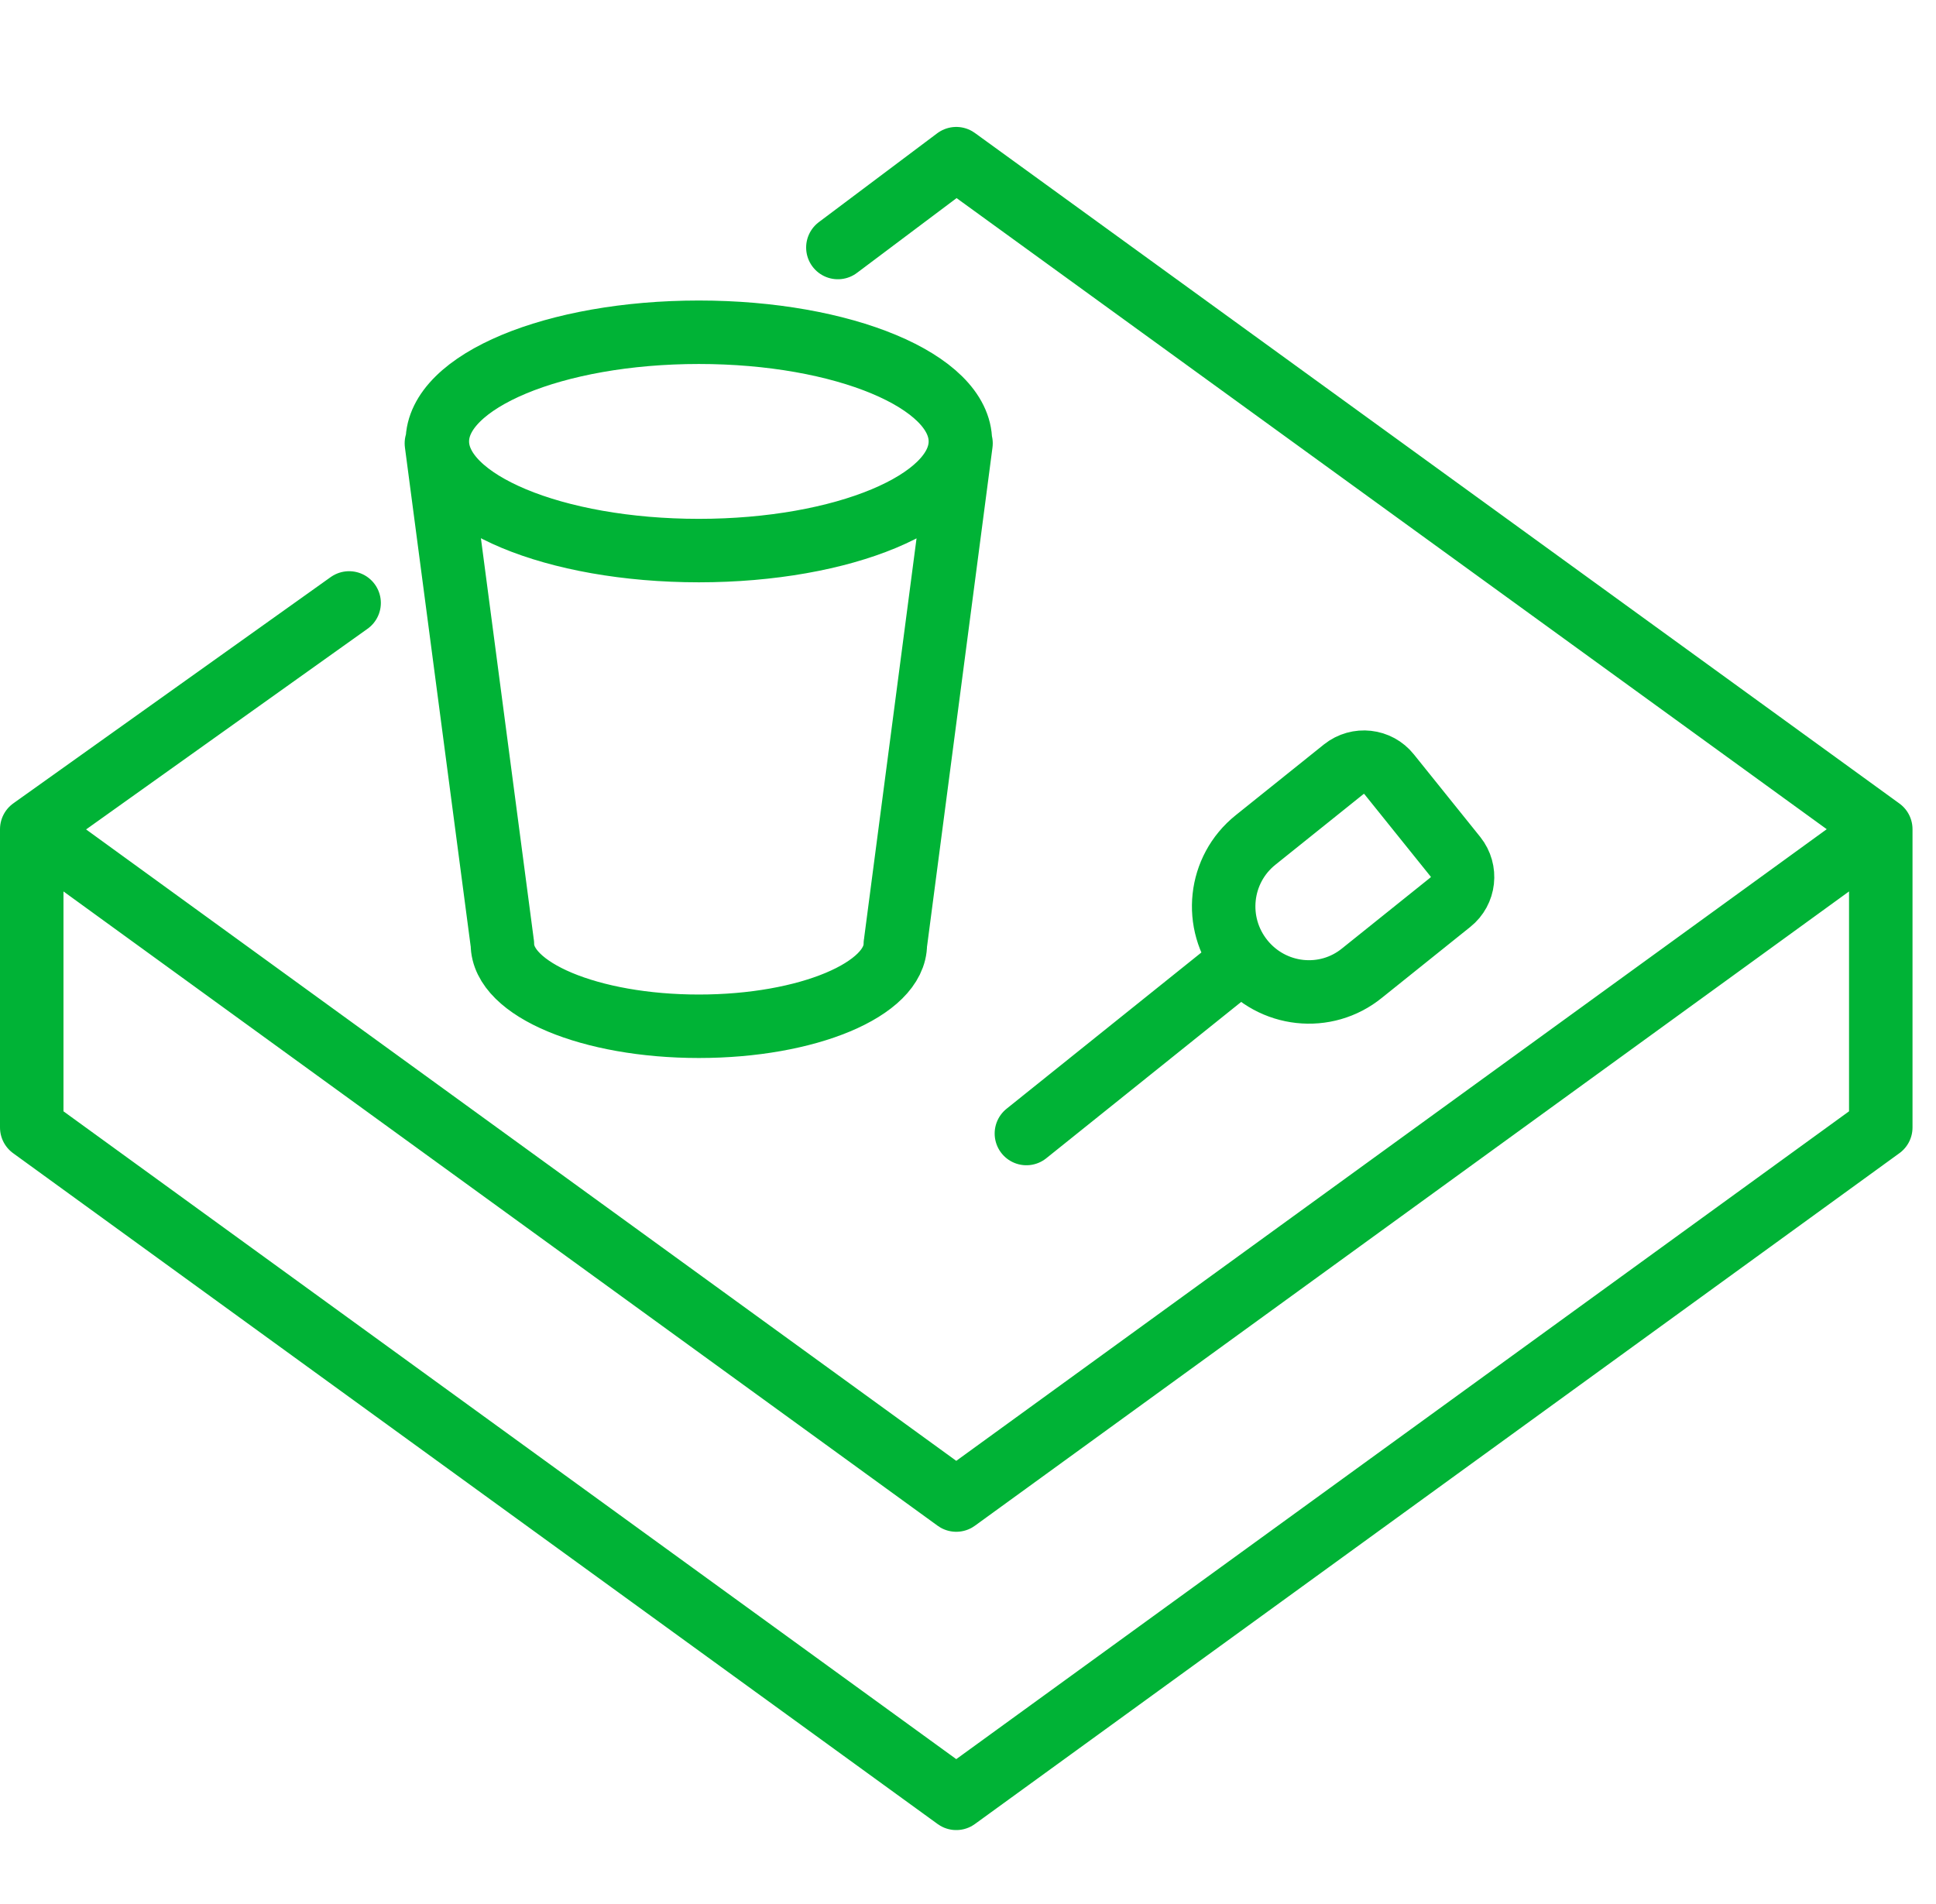 <svg width="61" height="60" viewBox="0 0 61 60" fill="none" xmlns="http://www.w3.org/2000/svg">
<path d="M26.4 7.8L30.13 5L59.26 26.13M59.26 26.13L30.13 47.27L1 26.13M59.26 26.13V35.53L30.13 56.67L1 35.53V26.13M1 26.13L11 19M38.81 30.53L32.34 35.72M28.21 29.75C28.21 31.18 25.44 32.34 22.02 32.34C18.6 32.34 15.83 31.18 15.83 29.75M15.82 29.68L13.75 13.97M30.28 13.97L28.22 29.68M39.15 30.25C38.22 29.09 38.4 27.4 39.56 26.47L42.34 24.24C42.78 23.89 43.42 23.96 43.77 24.4L45.86 27C46.21 27.44 46.14 28.08 45.7 28.43L42.92 30.66C41.77 31.6 40.08 31.41 39.15 30.25ZM30.26 13.91C30.26 15.81 26.571 17.35 22.02 17.35C17.469 17.35 13.78 15.81 13.78 13.91C13.78 12.01 17.469 10.47 22.02 10.47C26.571 10.47 30.26 12.01 30.26 13.91Z" stroke="#00B336" stroke-width="2" stroke-linecap="round" stroke-linejoin="round"/>
</svg>